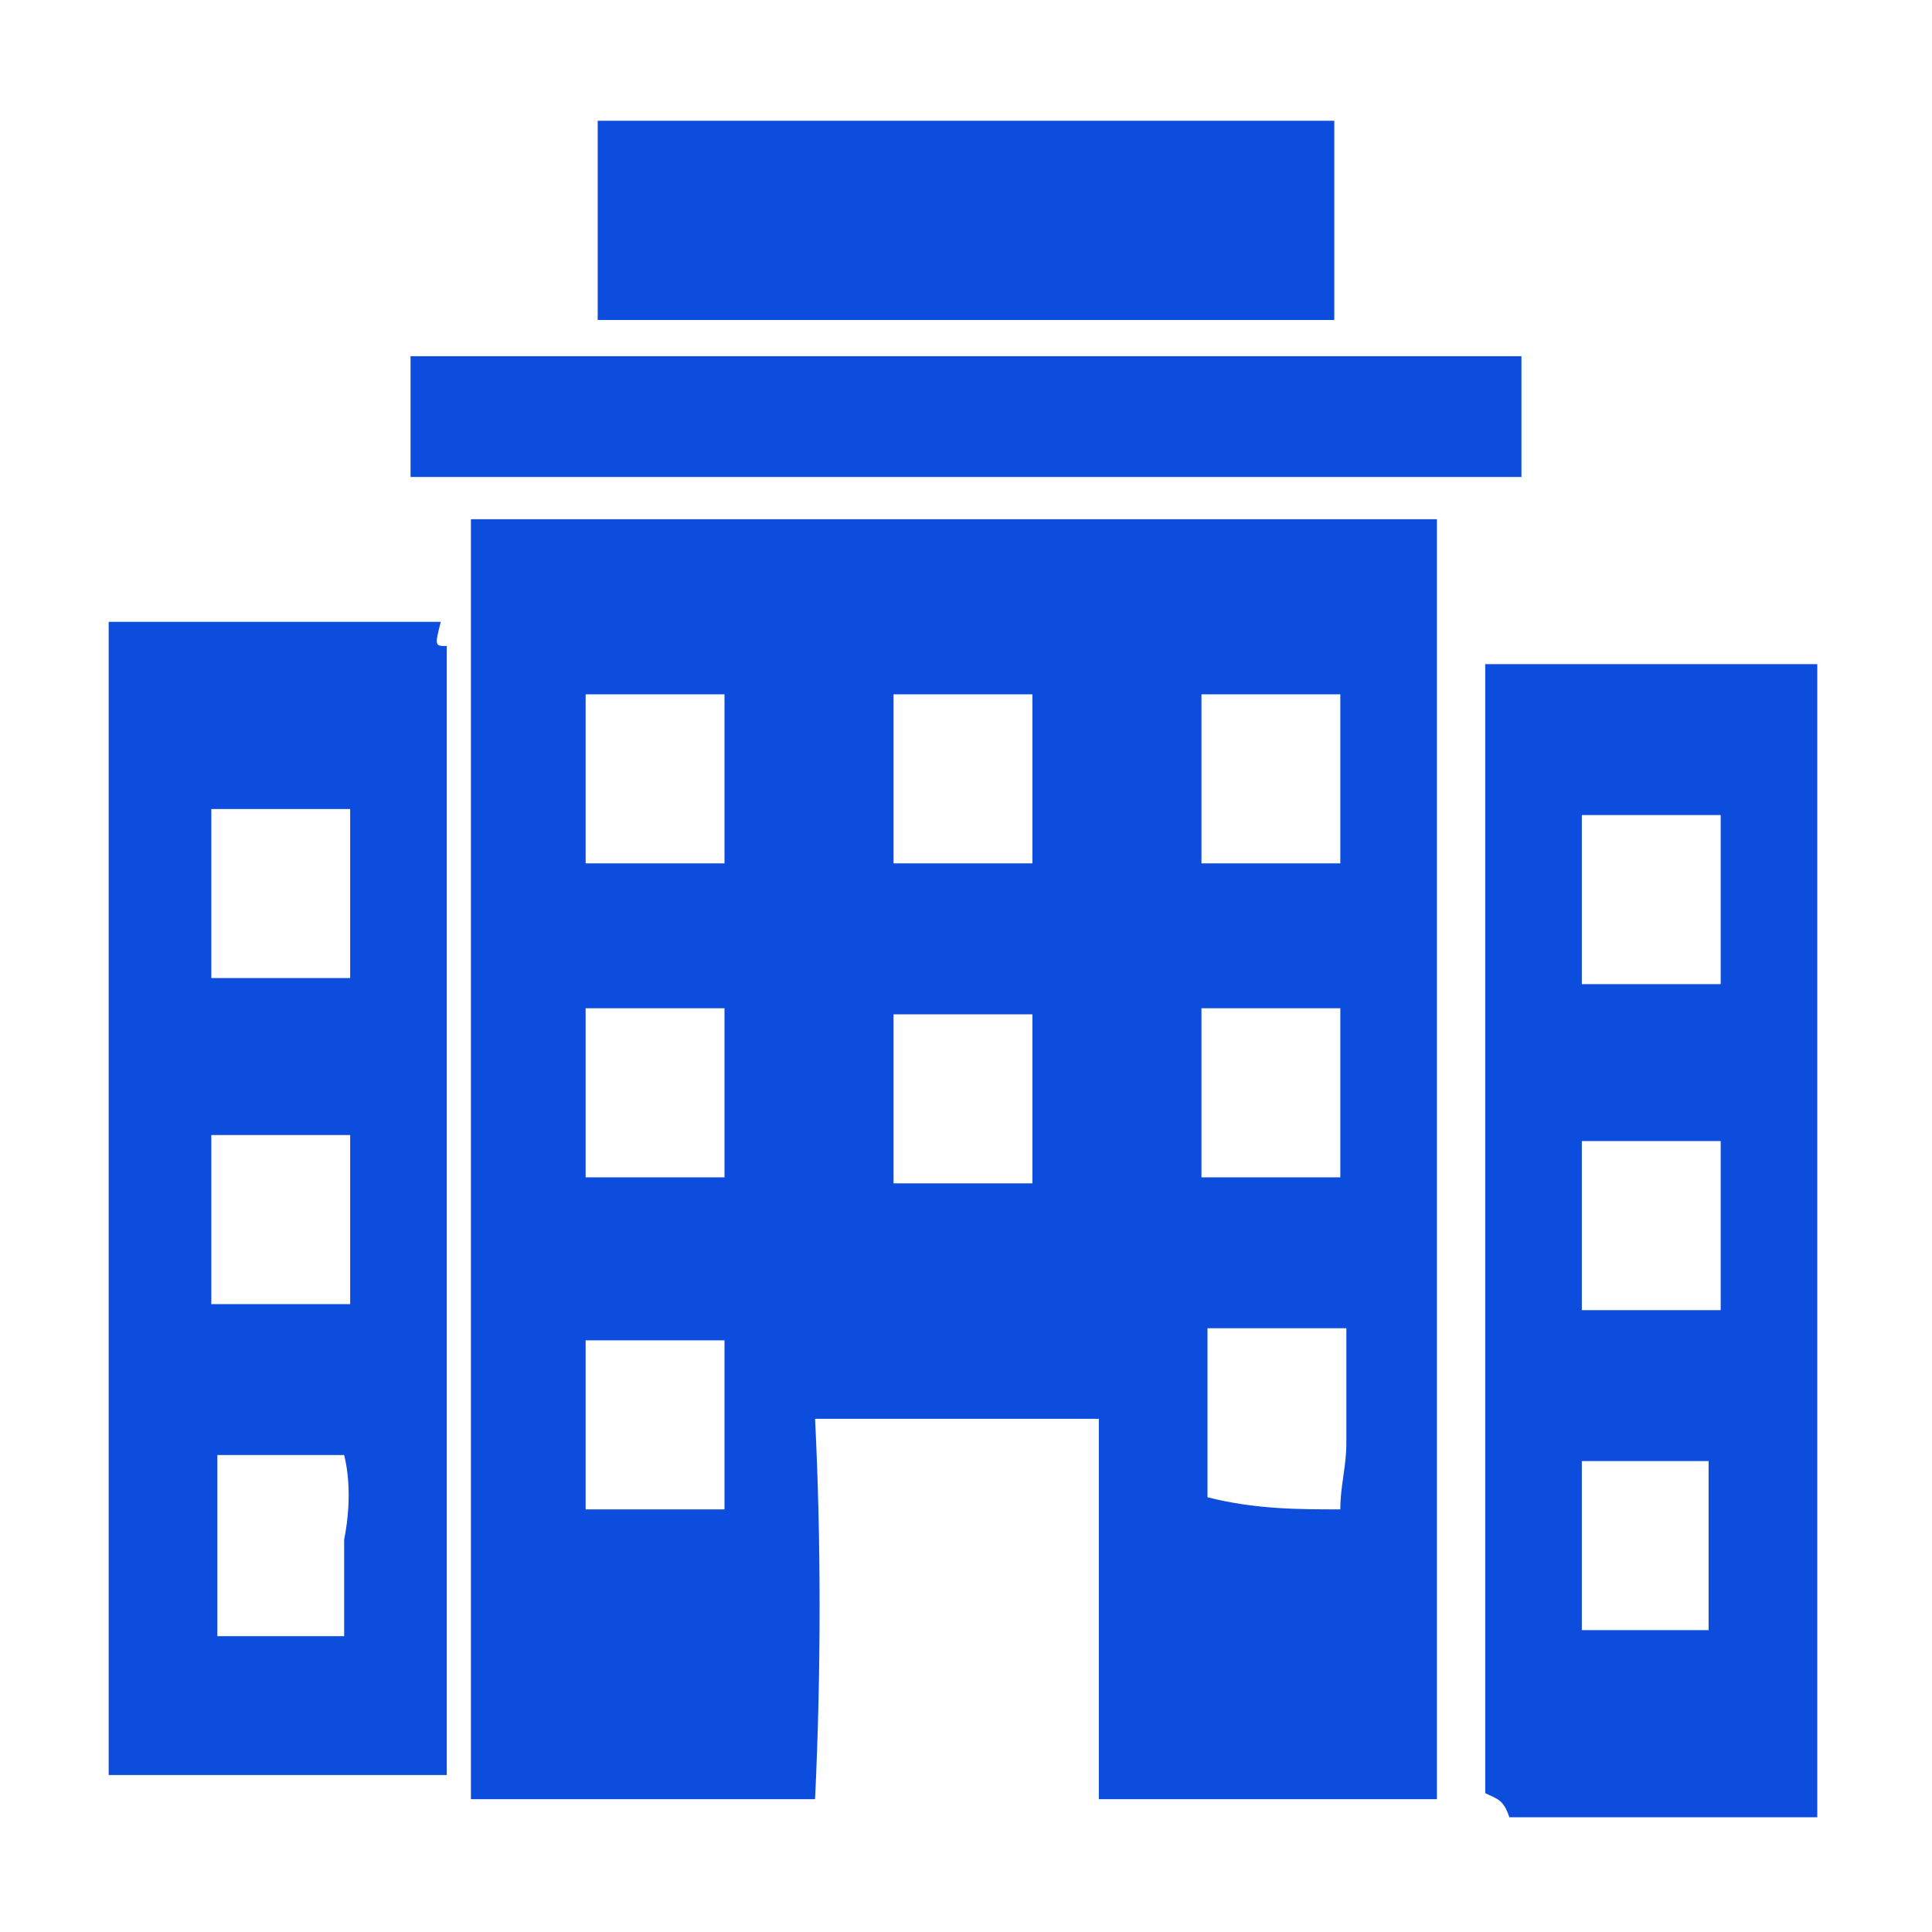 <?xml version="1.0" encoding="utf-8"?>
<!-- Generator: Adobe Illustrator 27.7.0, SVG Export Plug-In . SVG Version: 6.00 Build 0)  -->
<svg version="1.1" id="Layer_1" xmlns="http://www.w3.org/2000/svg" xmlns:xlink="http://www.w3.org/1999/xlink" x="0px" y="0px"
	 viewBox="0 0 32 32" style="enable-background:new 0 0 32 32;" xml:space="preserve">
<style type="text/css">
	.st0{fill:#0C4DDE;}
</style>
<g>
	<path class="st0" d="M24.6,29.7v-0.1c0-6.1,0-12.4,0-18.5v-0.1l0,0c1,0,1.9,0,2.8,0c0.9,0,1.9,0,2.7,0c0,6.4,0,12.7,0,19.1l0,0
		c-1.7,0-3.4,0-5.1,0C24.9,29.8,24.8,29.8,24.6,29.7L24.6,29.7z M26.2,27c0.7,0,1.4,0,2.1,0l0,0c0-1,0-1.9,0-2.8l0,0
		c-0.7,0-1.4,0-2.1,0l0,0C26.2,25.1,26.2,26.1,26.2,27L26.2,27z M26.2,16.3c0.7,0,1.6,0,2.3,0c0-1,0-2,0-2.8c-0.7,0-1.6,0-2.3,0
		C26.2,14.4,26.2,15.4,26.2,16.3z M26.2,21.7c0.7,0,1.6,0,2.3,0c0-1,0-2,0-2.8c-0.7,0-1.6,0-2.3,0C26.2,19.7,26.2,20.7,26.2,21.7z"
		/>
	<path class="st0" d="M30.2,29.8L30.2,29.8L30.2,29.8L30.2,29.8z"/>
	<path class="st0" d="M13.5,29.8c-1.9,0-3.7,0-5.6,0c0,0,0,0-0.1,0c0-7.1,0-14.1,0-21.2c5.3,0,10.7,0,16,0c0,7.1,0,14.1,0,21.2
		c-1.9,0-3.7,0-5.6,0l0,0c0-2,0-4,0-6c0-0.1,0-0.1,0-0.3c-1.6,0-3.1,0-4.7,0C13.6,25.5,13.6,27.7,13.5,29.8
		C13.6,29.7,13.6,29.7,13.5,29.8z M22.2,25L22.2,25c0-0.4,0.1-0.7,0.1-1.1c0-0.6,0-1.1,0-1.9c-0.7,0-1.6,0-2.3,0c0,1,0,2,0,2.8
		C20.8,25,21.5,25,22.2,25z M9.7,25L9.7,25c0.9,0,1.6,0,2.3,0c0-1,0-2,0-2.8c-0.7,0-1.6,0-2.3,0c0,0.7,0,1.4,0,2.1
		C9.7,24.4,9.7,24.7,9.7,25z M9.7,16.7c0,1,0,2,0,2.8c0.7,0,1.6,0,2.3,0c0-1,0-2,0-2.8C11.2,16.7,10.4,16.7,9.7,16.7z M19.9,16.7
		c0,1,0,2,0,2.8c0.7,0,1.6,0,2.3,0c0-1,0-2,0-2.8C21.5,16.7,20.8,16.7,19.9,16.7z M17.1,19.6c0-1,0-2,0-2.8c-0.7,0-1.6,0-2.3,0
		c0,1,0,2,0,2.8C15.6,19.6,16.4,19.6,17.1,19.6z M9.7,14.3c0.7,0,1.6,0,2.3,0c0-1,0-2,0-2.8c-0.7,0-1.6,0-2.3,0
		C9.7,12.3,9.7,13.3,9.7,14.3z M14.8,14.3c0.7,0,1.6,0,2.3,0c0-1,0-2,0-2.8c-0.7,0-1.6,0-2.3,0C14.8,12.3,14.8,13.3,14.8,14.3z
		 M22.2,14.3c0-1,0-2,0-2.8c-0.7,0-1.6,0-2.3,0c0,1,0,2,0,2.8C20.8,14.3,21.5,14.3,22.2,14.3z"/>
	<path class="st0" d="M7.4,10.7v0.1c0,6.1,0,12.4,0,18.5v0.1l0,0c-1.9,0-3.7,0-5.6,0c0-6.4,0-12.7,0-19.1H2c1.7,0,3.6,0,5.3,0
		C7.2,10.7,7.2,10.7,7.4,10.7C7.2,10.7,7.4,10.7,7.4,10.7z M5.7,24.1c-0.7,0-1.4,0-2.1,0c0,1,0,2,0,3c0.7,0,1.4,0,2.1,0l0,0
		c0-0.6,0-1,0-1.6C5.8,25,5.8,24.5,5.7,24.1C5.8,24.1,5.8,24.1,5.7,24.1z M5.8,18.8c-0.7,0-1.6,0-2.3,0c0,1,0,2,0,2.8
		c0.7,0,1.6,0,2.3,0C5.8,20.7,5.8,19.7,5.8,18.8z M5.8,13.4c-0.7,0-1.6,0-2.3,0c0,1,0,2,0,2.8c0.7,0,1.6,0,2.3,0
		C5.8,15.4,5.8,14.4,5.8,13.4z"/>
	<path class="st0" d="M22.1,2c0,1.1,0,2.1,0,3.3c-4.1,0-8.3,0-12.2,0c0-1.1,0-2.1,0-3.3C13.9,2,18.1,2,22.1,2z"/>
	<path class="st0" d="M25.2,5.9c0,0.7,0,1.3,0,2c-6.1,0-12.2,0-18.4,0c0-0.7,0-1.3,0-2C12.9,5.9,19.1,5.9,25.2,5.9z"/>
	<path class="st0" d="M7.4,10.7C7.4,10.7,7.2,10.7,7.4,10.7C7.2,10.7,7.4,10.7,7.4,10.7z"/>
	<path class="st0" d="M24.6,10.7L24.6,10.7L24.6,10.7z"/>
	<path class="st0" d="M7.2,29.8C7.2,29.7,7.4,29.7,7.2,29.8C7.4,29.7,7.2,29.7,7.2,29.8z"/>
	<path class="st0" d="M13.5,29.8C13.6,29.7,13.6,29.7,13.5,29.8C13.6,29.7,13.6,29.7,13.5,29.8z"/>
	<path class="st0" d="M18.4,29.7L18.4,29.7L18.4,29.7z"/>
	<path class="st0" d="M24.6,29.7L24.6,29.7L24.6,29.7z"/>
	<path class="st0" d="M26.2,24.1L26.2,24.1L26.2,24.1z"/>
	<path class="st0" d="M28.3,24.1L28.3,24.1L28.3,24.1z"/>
	<path class="st0" d="M26.2,27L26.2,27L26.2,27z"/>
	<path class="st0" d="M28.3,27L28.3,27L28.3,27z"/>
	<path class="st0" d="M9.7,25L9.7,25L9.7,25z"/>
	<path class="st0" d="M22.2,25L22.2,25L22.2,25z"/>
	<path class="st0" d="M5.8,24.1L5.8,24.1L5.8,24.1z"/>
	<path class="st0" d="M5.7,27C5.8,27,5.8,27,5.7,27C5.8,27,5.8,27,5.7,27z"/>
</g>
</svg>
